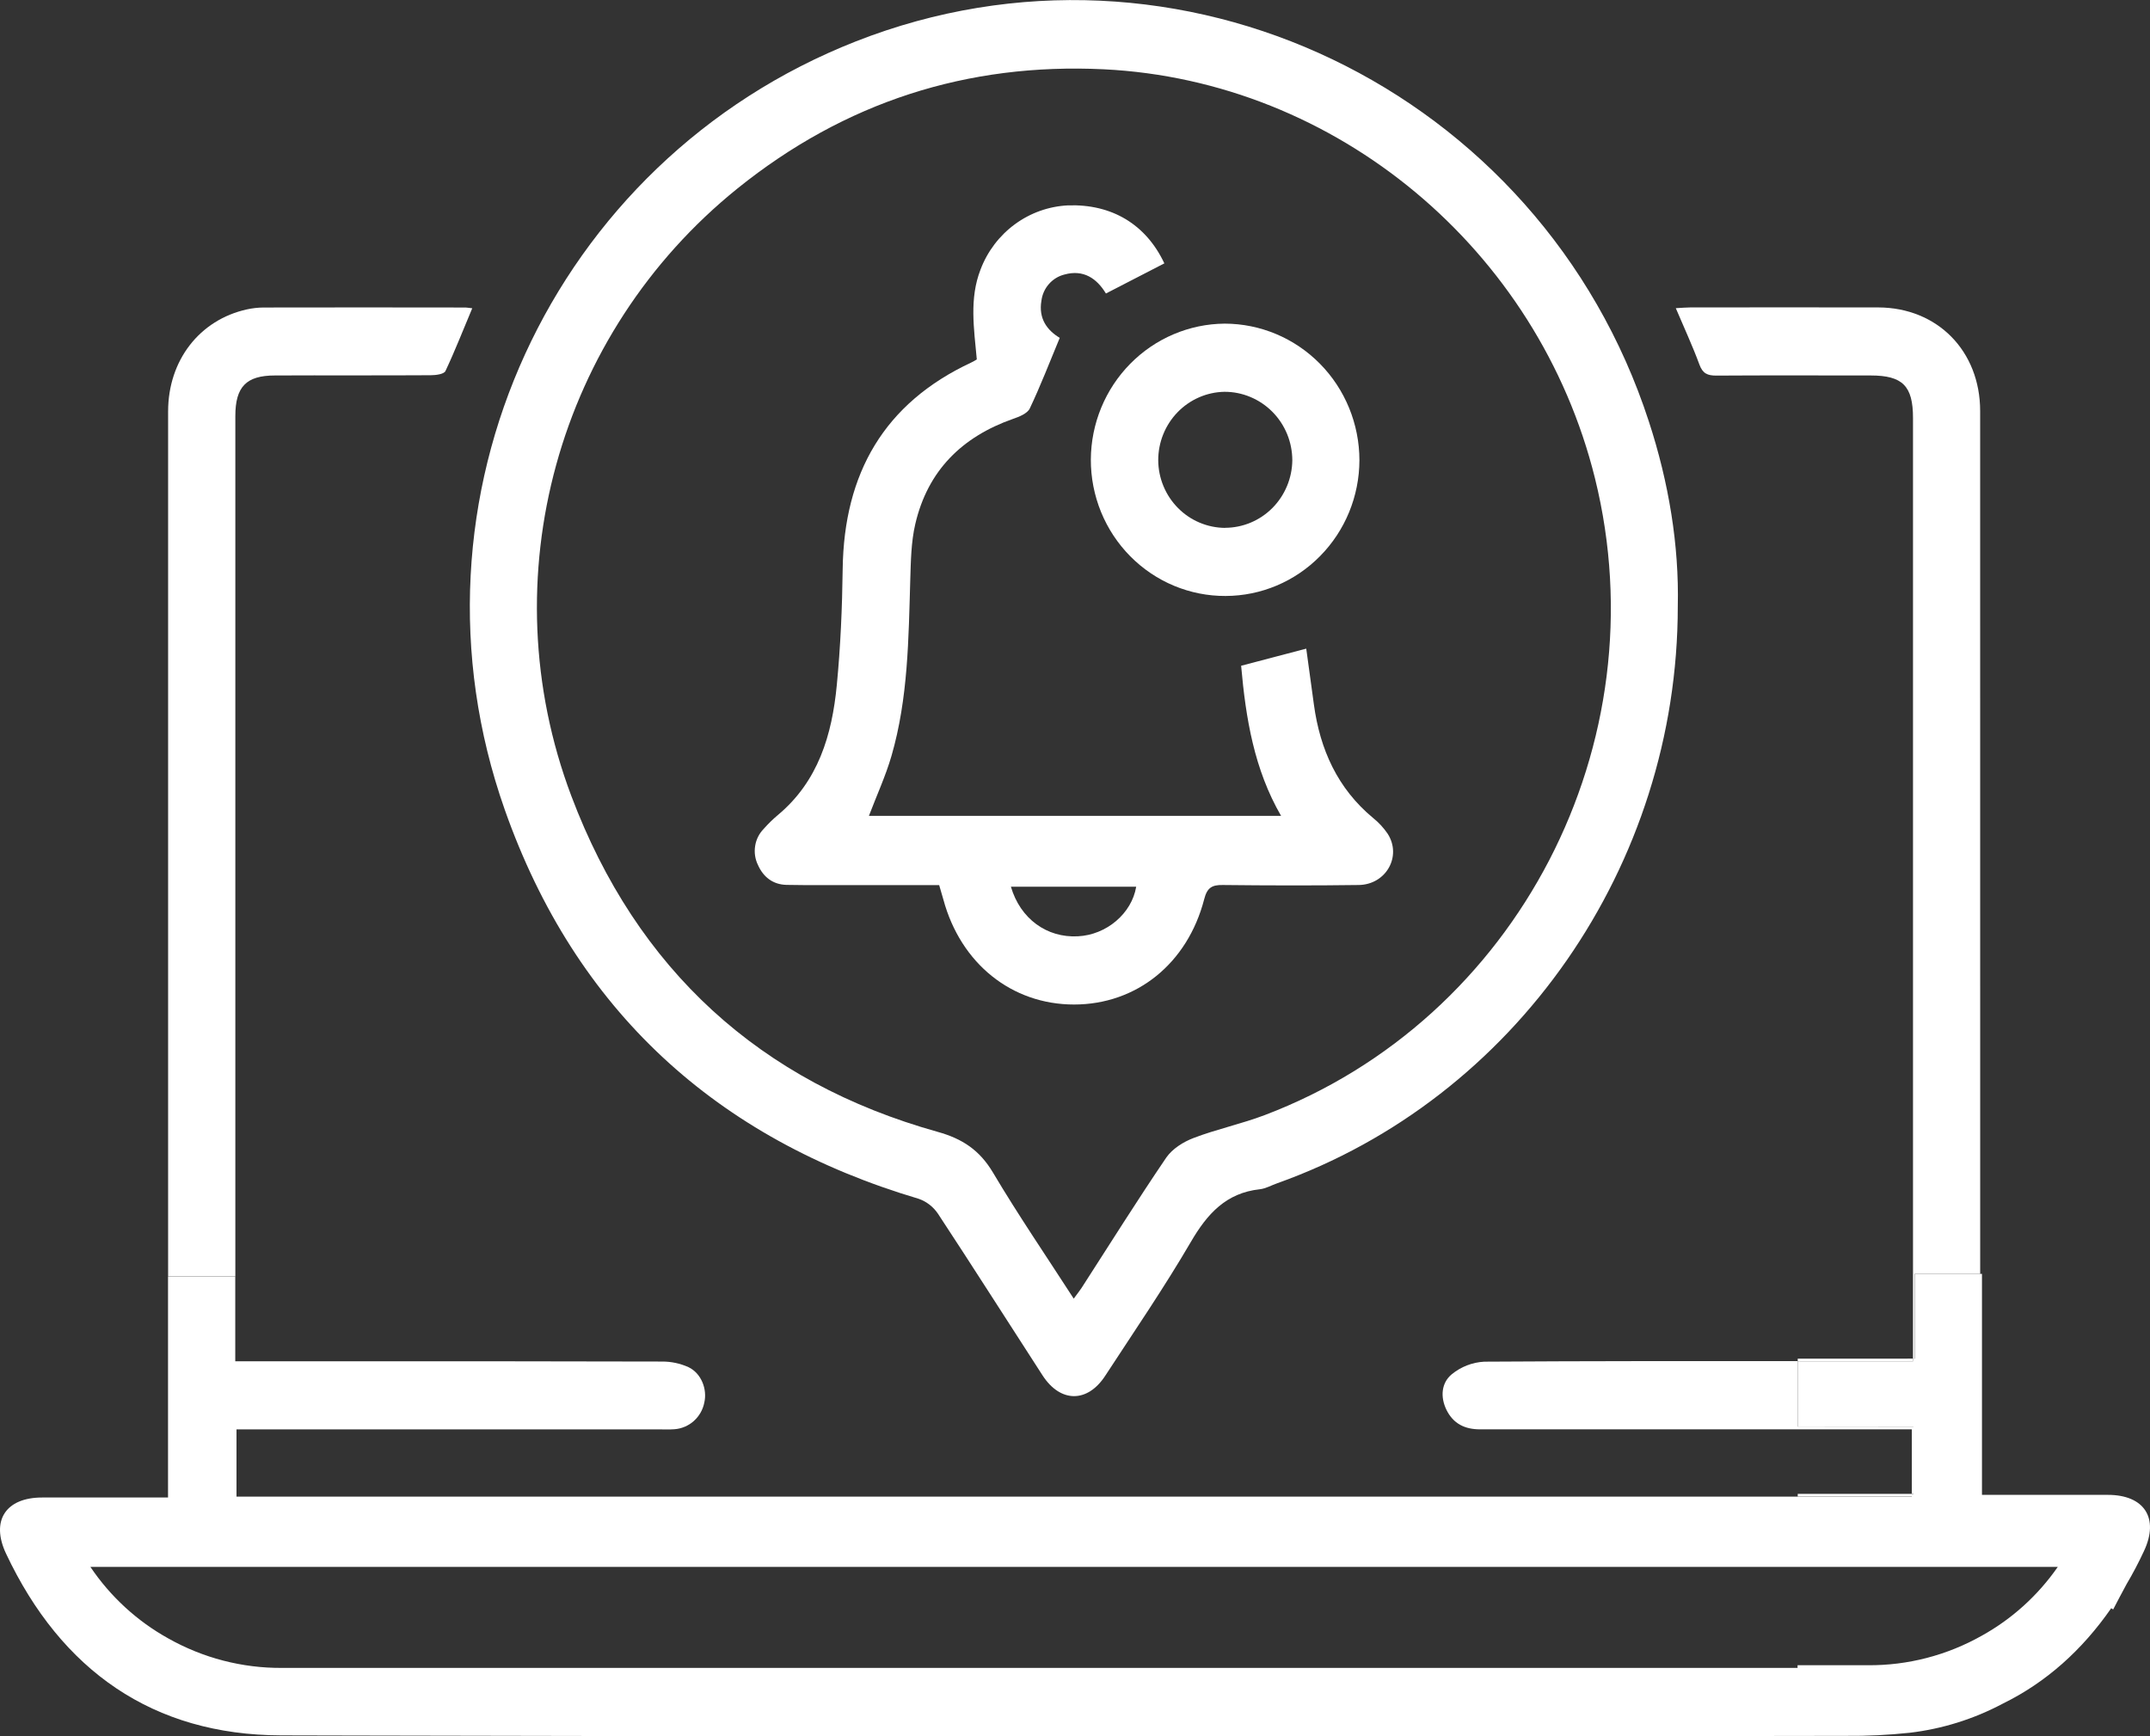 <svg width="52" height="42" viewBox="0 0 52 42" fill="none" xmlns="http://www.w3.org/2000/svg">
<rect x="0" y="0" width="52" height="42" fill="#333333" stroke="none"/>
<g clip-path="url(#clip0_2638_978)">
<path d="M11.422 7.457C11.2 7.981 11.005 8.487 10.773 8.977C10.736 9.052 10.54 9.077 10.418 9.077C9.161 9.085 7.905 9.077 6.648 9.083C5.956 9.083 5.692 9.356 5.692 10.065C5.692 17.003 5.692 23.941 5.692 30.879H4.066C4.066 23.904 4.066 16.928 4.066 9.952C4.066 8.717 4.828 7.736 5.973 7.484C6.106 7.455 6.24 7.44 6.375 7.439C7.99 7.436 9.603 7.436 11.217 7.439C11.275 7.436 11.334 7.448 11.422 7.457Z" fill="white"/>
<path d="M50.982 36.162C49.986 36.162 48.986 36.162 47.936 36.162V30.816H46.31V32.867H46.269V32.93H43.479V34.515H46.28V36.14H46.239V36.204H5.72V34.578H15.946C16.069 34.578 16.193 34.584 16.315 34.574C16.488 34.561 16.653 34.49 16.783 34.373C16.913 34.256 17.002 34.099 17.035 33.926C17.109 33.606 16.961 33.219 16.65 33.072C16.45 32.982 16.233 32.936 16.014 32.937C13.517 32.931 11.019 32.929 8.521 32.931H5.69V30.881H4.064V36.226C3.012 36.226 2.014 36.226 1.018 36.226C0.142 36.226 -0.231 36.785 0.147 37.585C1.482 40.415 3.701 41.972 6.799 41.98L8.521 41.984C20.561 42.014 32.6 42.016 44.64 41.992C45.157 41.997 45.673 41.972 46.187 41.917C46.97 41.825 47.73 41.588 48.429 41.218L48.448 41.208C49.483 40.699 50.354 39.924 51.062 38.904C51.078 38.913 51.093 38.924 51.109 38.934C51.215 38.727 51.327 38.522 51.436 38.317C51.584 38.068 51.723 37.803 51.853 37.524C52.231 36.721 51.858 36.162 50.982 36.162ZM47.933 39.568C47.09 40.044 46.14 40.291 45.176 40.283H43.476V40.348H6.824C5.86 40.355 4.91 40.109 4.067 39.633C3.315 39.215 2.67 38.623 2.186 37.904H49.77C49.291 38.594 48.663 39.163 47.933 39.568Z" fill="white"/>
<path d="M46.28 34.513V36.138H46.239V34.577H45.812C42.473 34.577 39.135 34.577 35.797 34.577C35.427 34.577 35.15 34.441 34.984 34.105C34.831 33.791 34.861 33.452 35.113 33.244C35.337 33.061 35.613 32.955 35.9 32.94C38.426 32.924 40.952 32.925 43.478 32.926V34.51L46.28 34.513Z" fill="white"/>
<path d="M47.893 30.816H46.308V32.866H46.268V10.11C46.268 9.336 46.016 9.083 45.244 9.083C44 9.083 42.756 9.078 41.511 9.086C41.301 9.086 41.182 9.039 41.102 8.819C40.937 8.369 40.732 7.93 40.531 7.455C40.669 7.448 40.775 7.437 40.882 7.437C42.397 7.437 43.912 7.433 45.426 7.437C46.857 7.44 47.892 8.49 47.892 9.943C47.894 16.901 47.894 23.858 47.893 30.816Z" fill="white"/>
<path d="M40.579 14.666C40.579 20.945 36.646 26.575 30.888 28.625C30.749 28.674 30.613 28.753 30.47 28.769C29.657 28.857 29.2 29.36 28.802 30.043C28.157 31.148 27.433 32.205 26.733 33.278C26.302 33.941 25.648 33.938 25.216 33.273C24.372 31.97 23.539 30.658 22.686 29.361C22.573 29.193 22.409 29.066 22.22 29C17.335 27.551 13.919 24.444 12.208 19.587C9.56 12.075 13.344 3.895 20.695 1.003C28.474 -2.057 37.261 2.148 39.879 10.195C40.362 11.672 40.613 13.194 40.579 14.666ZM25.969 31.415C26.057 31.295 26.111 31.229 26.158 31.157C26.838 30.103 27.504 29.038 28.208 28.002C28.356 27.789 28.622 27.622 28.868 27.529C29.43 27.314 30.024 27.189 30.586 26.976C36.704 24.656 40.163 17.981 38.576 11.57C37.204 6.029 32.321 1.952 26.695 1.676C23.394 1.517 20.43 2.47 17.836 4.56C13.487 8.065 11.834 13.988 13.817 19.252C15.402 23.458 18.387 26.18 22.677 27.38C23.278 27.547 23.693 27.823 24.016 28.365C24.625 29.391 25.298 30.376 25.969 31.415Z" fill="white"/>
<path d="M23.625 8.695C23.556 7.941 23.442 7.224 23.715 6.521C23.881 6.082 24.17 5.701 24.546 5.425C24.922 5.149 25.369 4.99 25.833 4.968C26.892 4.933 27.717 5.428 28.161 6.371L26.748 7.1C26.526 6.732 26.201 6.514 25.745 6.641C25.6 6.677 25.469 6.757 25.37 6.87C25.27 6.983 25.207 7.124 25.188 7.274C25.114 7.705 25.324 7.989 25.631 8.173C25.389 8.754 25.169 9.328 24.906 9.882C24.847 10.004 24.65 10.082 24.501 10.133C23.272 10.565 22.437 11.38 22.136 12.682C22.036 13.114 22.03 13.572 22.016 14.018C21.974 15.453 21.965 16.892 21.562 18.284C21.421 18.77 21.207 19.234 21.016 19.736H30.984C30.334 18.612 30.131 17.383 30.018 16.105L31.593 15.691C31.654 16.14 31.716 16.591 31.778 17.044C31.926 18.132 32.351 19.074 33.208 19.786C33.344 19.895 33.463 20.023 33.561 20.167C33.911 20.708 33.528 21.4 32.861 21.409C31.765 21.424 30.669 21.421 29.573 21.409C29.31 21.405 29.195 21.476 29.125 21.751C28.721 23.312 27.485 24.3 25.977 24.3C24.47 24.3 23.235 23.31 22.816 21.759C22.787 21.652 22.755 21.547 22.715 21.412C21.764 21.412 20.816 21.412 19.87 21.412C19.587 21.412 19.303 21.412 19.02 21.406C18.69 21.397 18.46 21.214 18.331 20.922C18.262 20.78 18.239 20.62 18.264 20.464C18.288 20.308 18.361 20.164 18.47 20.052C18.577 19.931 18.692 19.818 18.815 19.715C19.791 18.9 20.124 17.776 20.239 16.572C20.329 15.641 20.369 14.704 20.381 13.769C20.411 11.45 21.385 9.753 23.49 8.77C23.538 8.749 23.58 8.721 23.625 8.695ZM27.48 21.451H24.45C24.678 22.227 25.318 22.689 26.068 22.65C26.761 22.616 27.372 22.099 27.48 21.451Z" fill="white"/>
<path d="M29.642 14.417C29.214 14.419 28.79 14.335 28.394 14.17C27.998 14.005 27.639 13.762 27.336 13.456C27.033 13.149 26.793 12.785 26.629 12.384C26.466 11.983 26.382 11.553 26.383 11.119C26.387 10.249 26.729 9.417 27.335 8.801C27.941 8.185 28.761 7.836 29.619 7.829C30.483 7.83 31.311 8.178 31.923 8.798C32.534 9.417 32.878 10.257 32.879 11.133C32.877 12.003 32.535 12.837 31.928 13.452C31.322 14.068 30.5 14.415 29.642 14.417ZM29.63 12.768C30.058 12.767 30.469 12.595 30.773 12.29C31.077 11.984 31.251 11.569 31.256 11.135C31.255 10.917 31.213 10.701 31.13 10.499C31.047 10.298 30.926 10.115 30.773 9.961C30.621 9.808 30.44 9.686 30.241 9.603C30.043 9.52 29.829 9.477 29.614 9.478C29.186 9.486 28.779 9.664 28.479 9.974C28.18 10.284 28.012 10.701 28.013 11.135C28.016 11.568 28.188 11.983 28.491 12.289C28.793 12.595 29.203 12.767 29.63 12.77V12.768Z" fill="white"/>
<path d="M46.24 36.138H43.48V36.202H46.24V36.138Z" fill="white"/>
<path d="M46.271 32.866V32.929H43.48V32.867L46.271 32.866Z" fill="white"/>
</g>
<defs>
<clipPath id="clip0_2638_978">
<rect width="52" height="42" fill="white"/>
</clipPath>
</defs>
</svg>
